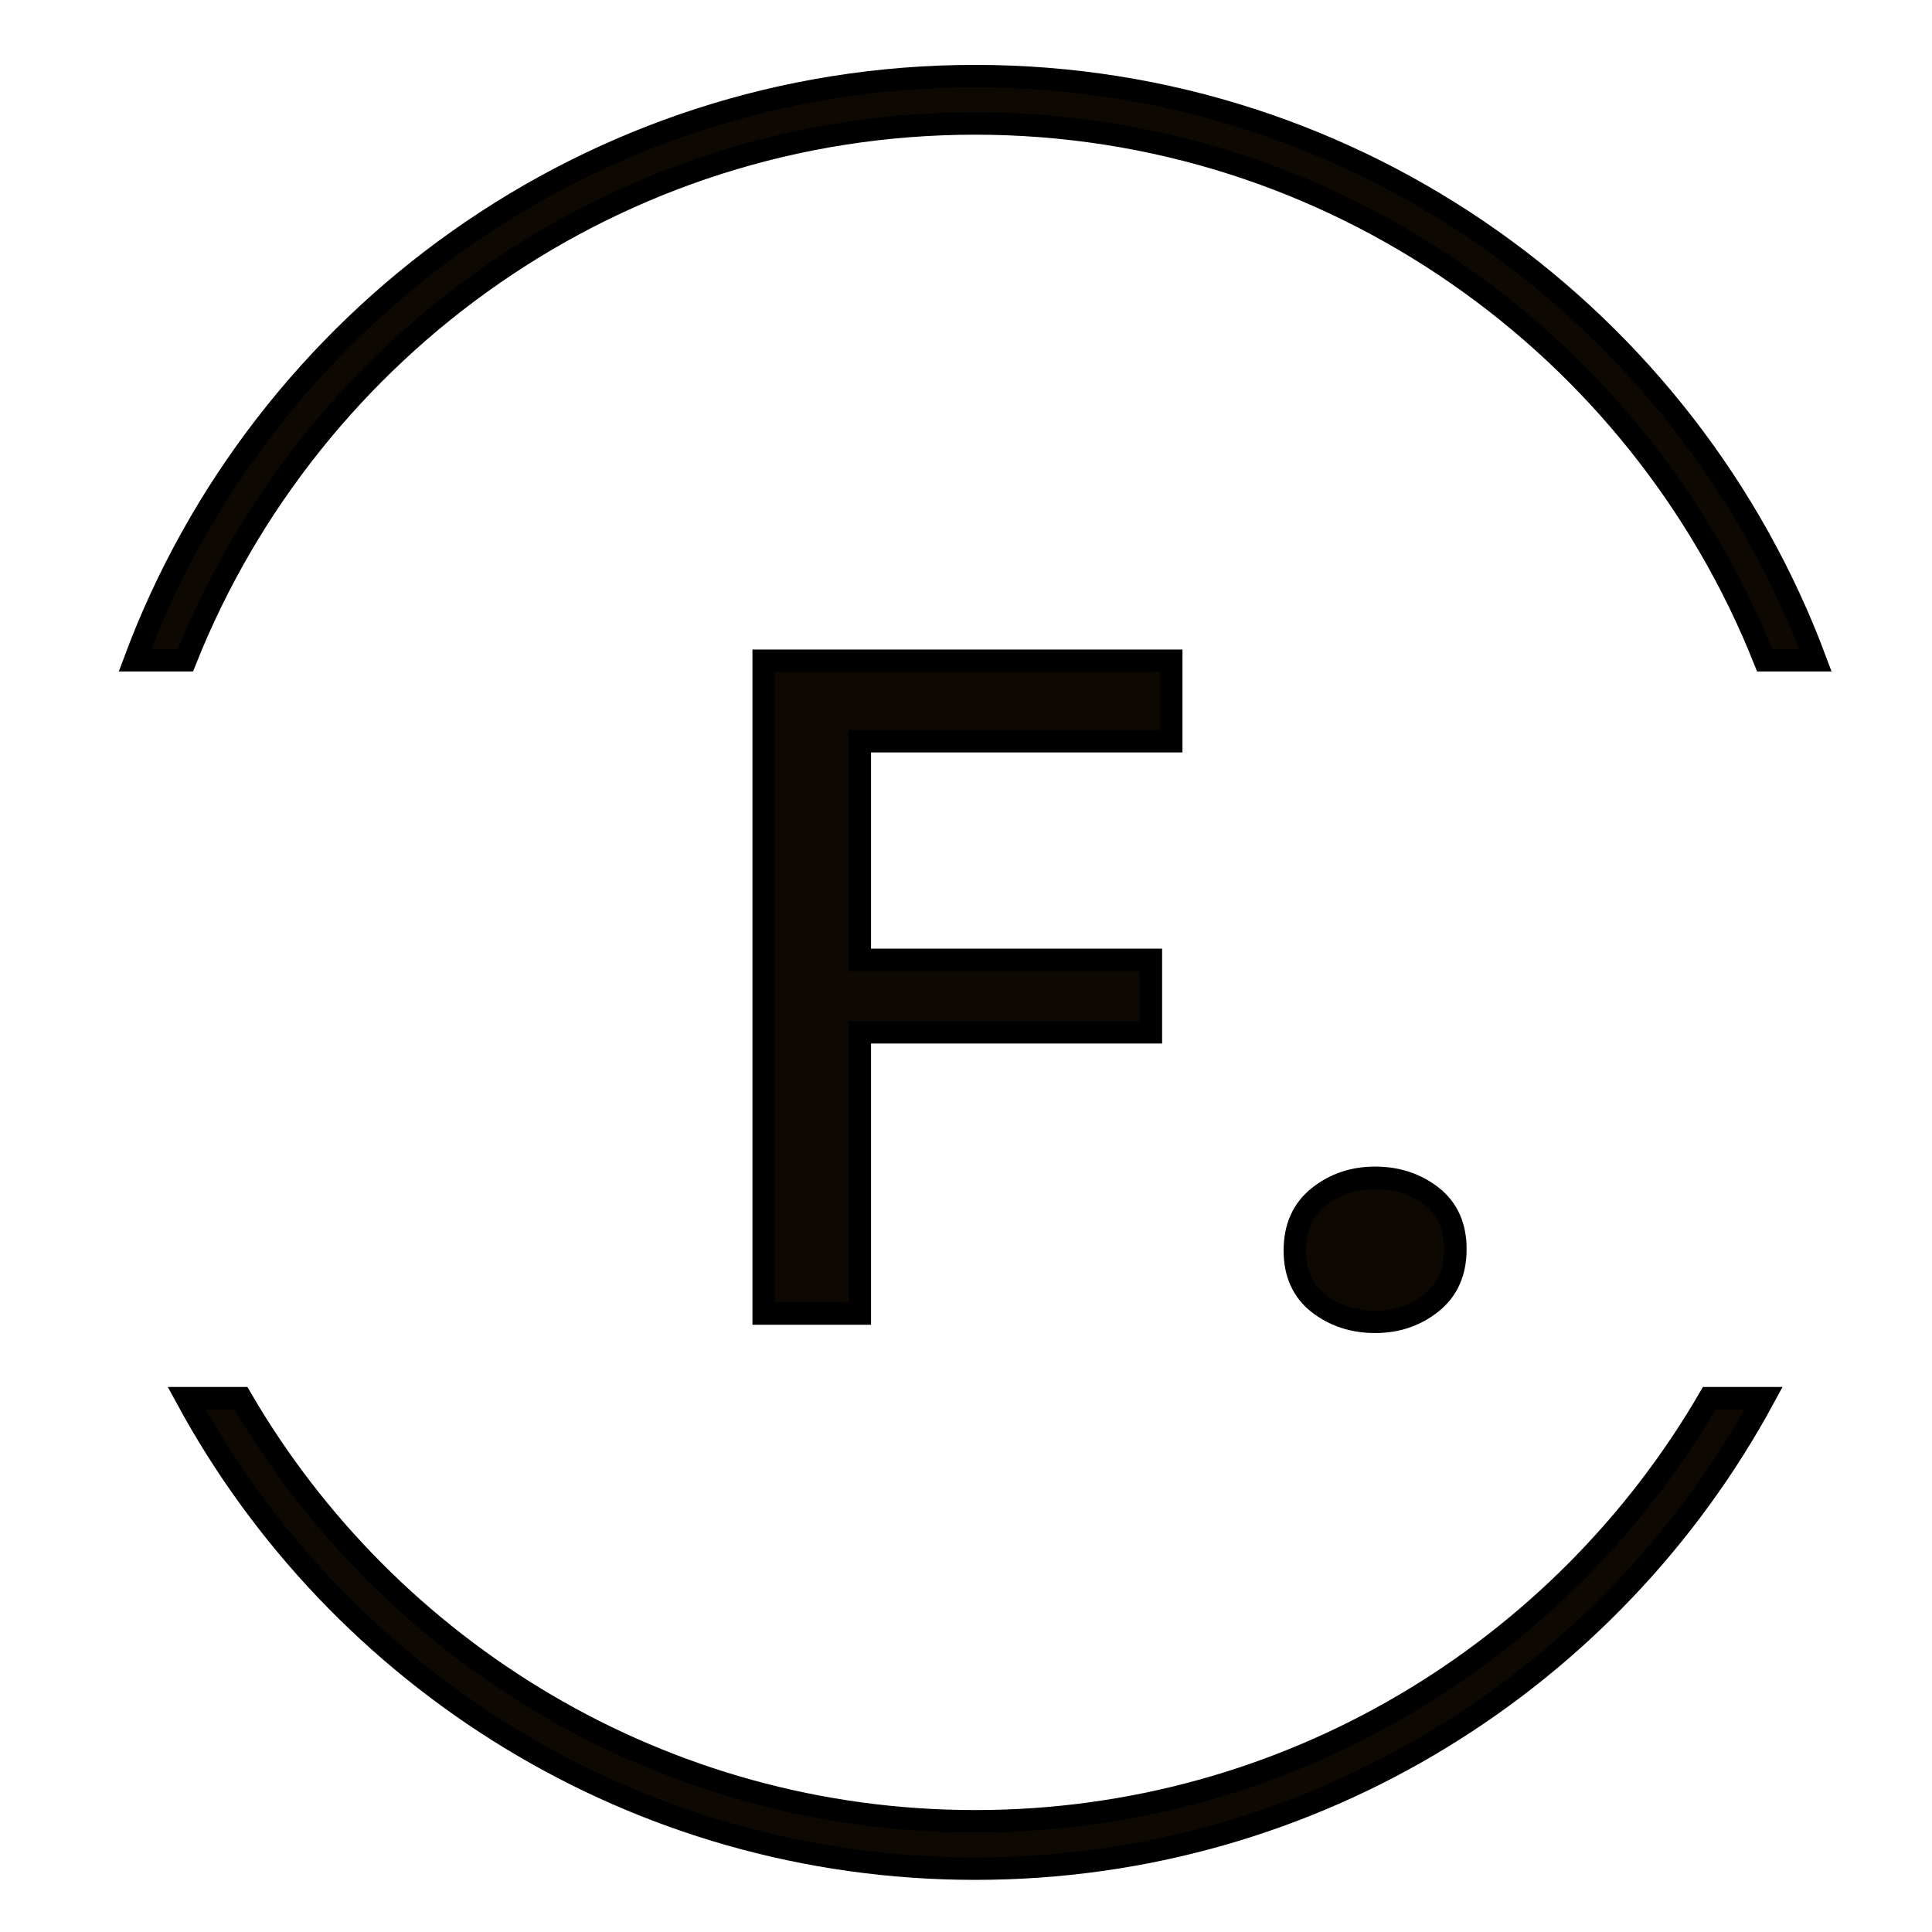 <?xml version="1.0" encoding="UTF-8"?> <svg xmlns="http://www.w3.org/2000/svg" id="_лой_1" data-name="Слой 1" viewBox="0 0 86.35 86.35"> <defs> <style> .cls-1 { fill: #0d0802; stroke: #000; stroke-miterlimit: 10; } </style> </defs> <path class="cls-1" d="M43.58,3.4C26.4,3.4,11.7,14.28,6.03,29.51h2.26C13.87,15.48,27.59,5.52,43.58,5.52s29.72,9.96,35.29,23.99h2.27C75.46,14.28,60.77,3.4,43.58,3.4Zm0,78c-13.98,0-26.24-7.61-32.81-18.91h-2.43c6.78,12.51,20.04,21.03,35.25,21.03s28.46-8.52,35.24-21.03h-2.43c-6.57,11.3-18.82,18.91-32.81,18.91Z"></path> <g> <path class="cls-1" d="M34.12,29.53h18.23v3.6h-13.92v9.77h13.01v3.24h-13.01v12.57h-4.3V29.53Z"></path> <path class="cls-1" d="M61.46,59.08c-.98,0-1.82-.28-2.53-.83-.71-.56-1.06-1.34-1.06-2.36s.35-1.82,1.06-2.39c.71-.57,1.55-.86,2.53-.86s1.82,.28,2.53,.83c.71,.56,1.06,1.34,1.06,2.36s-.35,1.82-1.06,2.39c-.71,.57-1.55,.86-2.53,.86Z"></path> </g> </svg> 